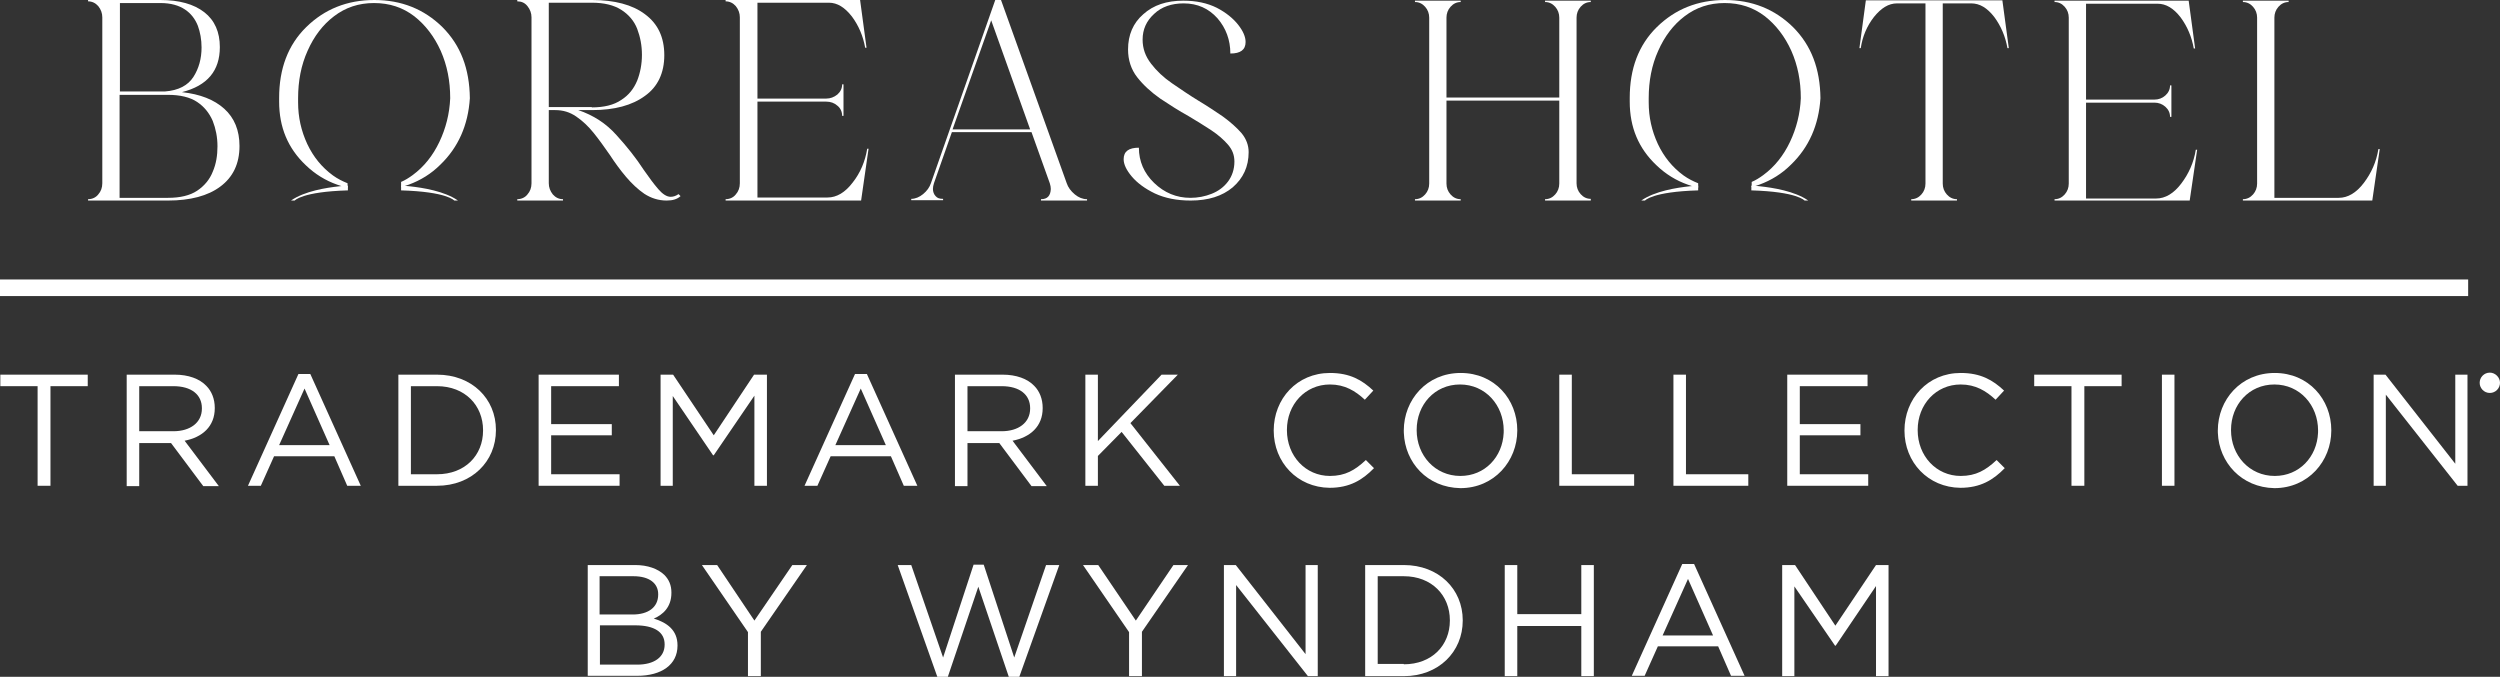 <svg xmlns="http://www.w3.org/2000/svg" xmlns:xlink="http://www.w3.org/1999/xlink" width="221.622px" height="60px" viewBox="0 0 221.622 60"><rect x="0" y="0" width="221.622" height="60" fill="#333333" stroke="none"/><title>Group</title><g id="Page-1" stroke="none" stroke-width="1" fill="none" fill-rule="evenodd"><g id="Artboard" transform="translate(-143, -203)" fill="#FFFFFF" fill-rule="nonzero"><g id="Group" transform="translate(143, 203)"><polygon id="Path" points="3.333 34.234 0.03 34.234 0.03 33.213 7.778 33.213 7.778 34.234 4.474 34.234 4.474 43.063 3.333 43.063"></polygon><path d="M15.495,33.213 C16.697,33.213 17.688,33.574 18.288,34.204 C18.769,34.685 19.039,35.375 19.039,36.156 L19.039,36.186 C19.039,37.808 17.928,38.769 16.366,39.069 L19.399,43.093 L18.018,43.093 L15.165,39.279 L12.342,39.279 L12.342,43.093 L11.231,43.093 L11.231,33.213 L15.495,33.213 Z M15.375,34.234 L12.342,34.234 L12.342,38.228 L15.375,38.228 C16.847,38.228 17.898,37.477 17.898,36.216 L17.898,36.186 C17.898,34.985 16.967,34.234 15.375,34.234 Z" id="Combined-Shape"></path><path d="M27.508,33.153 L31.982,43.063 L30.781,43.063 L29.64,40.45 L24.294,40.45 L23.123,43.063 L21.982,43.063 L26.456,33.153 L27.508,33.153 Z M26.997,34.444 L24.745,39.459 L29.219,39.459 L26.997,34.444 Z" id="Combined-Shape"></path><path d="M38.739,33.213 C41.832,33.213 43.964,35.345 43.964,38.108 L43.964,38.138 C43.964,40.901 41.832,43.063 38.739,43.063 L35.315,43.063 L35.315,33.213 L38.739,33.213 Z M38.739,34.234 L36.426,34.234 L36.426,42.042 L38.739,42.042 C41.231,42.042 42.823,40.36 42.823,38.168 L42.823,38.138 C42.823,35.946 41.231,34.234 38.739,34.234 Z" id="Combined-Shape"></path><polygon id="Path" points="47.748 33.213 54.865 33.213 54.865 34.234 48.859 34.234 48.859 37.598 54.234 37.598 54.234 38.589 48.859 38.589 48.859 42.042 54.925 42.042 54.925 43.063 47.748 43.063"></polygon><polygon id="Path" points="58.559 33.213 59.67 33.213 63.273 38.589 66.847 33.213 67.988 33.213 67.988 43.063 66.877 43.063 66.877 35.075 63.273 40.36 63.213 40.36 59.64 35.105 59.64 43.063 58.559 43.063"></polygon><path d="M76.847,33.153 L81.321,43.063 L80.12,43.063 L78.979,40.45 L73.634,40.45 L72.462,43.063 L71.321,43.063 L75.796,33.153 L76.847,33.153 Z M76.306,34.444 L74.054,39.459 L78.529,39.459 L76.306,34.444 Z" id="Combined-Shape"></path><path d="M88.889,33.213 C90.09,33.213 91.081,33.574 91.682,34.204 C92.162,34.685 92.432,35.375 92.432,36.156 L92.432,36.186 C92.432,37.808 91.321,38.769 89.76,39.069 L92.793,43.093 L91.441,43.093 L88.589,39.279 L85.766,39.279 L85.766,43.093 L84.655,43.093 L84.655,33.213 L88.889,33.213 Z M88.799,34.234 L85.766,34.234 L85.766,38.228 L88.799,38.228 C90.27,38.228 91.321,37.477 91.321,36.216 L91.321,36.186 C91.321,34.985 90.39,34.234 88.799,34.234 Z" id="Combined-Shape"></path><polygon id="Path" points="96.216 33.213 97.327 33.213 97.327 39.099 102.973 33.213 104.414 33.213 100.21 37.508 104.595 43.063 103.213 43.063 99.429 38.288 97.327 40.42 97.327 43.063 96.216 43.063"></polygon><path d="M112.913,38.168 L112.913,38.168 C112.913,35.345 114.985,33.063 117.898,33.063 C119.67,33.063 120.751,33.694 121.742,34.625 L120.991,35.435 C120.15,34.655 119.219,34.084 117.898,34.084 C115.706,34.084 114.084,35.856 114.084,38.108 L114.084,38.138 C114.084,40.42 115.736,42.192 117.898,42.192 C119.249,42.192 120.12,41.682 121.081,40.781 L121.802,41.502 C120.781,42.553 119.64,43.243 117.868,43.243 C115.015,43.213 112.913,40.991 112.913,38.168" id="Path"></path><path d="M129.489,33.063 C132.492,33.063 134.505,35.405 134.505,38.138 L134.505,38.168 C134.505,40.871 132.462,43.273 129.459,43.273 C126.506,43.215 124.549,40.993 124.449,38.381 L124.444,38.168 C124.444,35.435 126.486,33.063 129.489,33.063 Z M129.429,34.084 C127.177,34.084 125.586,35.886 125.586,38.108 L125.586,38.138 C125.586,40.36 127.207,42.192 129.459,42.192 C131.641,42.192 133.203,40.501 133.299,38.375 L133.303,38.168 C133.303,35.916 131.682,34.084 129.429,34.084 Z" id="Combined-Shape"></path><polygon id="Path" points="138.228 33.213 139.339 33.213 139.339 42.042 144.865 42.042 144.865 43.063 138.228 43.063"></polygon><polygon id="Path" points="148.348 33.213 149.459 33.213 149.459 42.042 154.985 42.042 154.985 43.063 148.348 43.063"></polygon><polygon id="Path" points="158.438 33.213 165.556 33.213 165.556 34.234 159.55 34.234 159.55 37.598 164.925 37.598 164.925 38.589 159.55 38.589 159.55 42.042 165.616 42.042 165.616 43.063 158.438 43.063"></polygon><path d="M168.829,38.168 L168.829,38.168 C168.829,35.345 170.901,33.063 173.814,33.063 C175.586,33.063 176.667,33.694 177.658,34.625 L176.907,35.435 C176.066,34.655 175.135,34.084 173.814,34.084 C171.622,34.084 170,35.856 170,38.108 L170,38.138 C170,40.42 171.652,42.192 173.814,42.192 C175.165,42.192 176.036,41.682 176.997,40.781 L177.718,41.502 C176.697,42.553 175.556,43.243 173.784,43.243 C170.931,43.213 168.829,40.991 168.829,38.168" id="Path"></path><polygon id="Path" points="183.634 34.234 180.33 34.234 180.33 33.213 188.078 33.213 188.078 34.234 184.775 34.234 184.775 43.063 183.634 43.063"></polygon><rect id="Rectangle" x="191.652" y="33.213" width="1.111" height="9.85"></rect><path d="M201.652,33.063 C204.655,33.063 206.667,35.405 206.667,38.138 L206.667,38.168 C206.667,40.871 204.625,43.273 201.622,43.273 C198.698,43.215 196.713,40.993 196.611,38.381 L196.607,38.168 C196.607,35.435 198.649,33.063 201.652,33.063 Z M201.622,34.084 C199.369,34.084 197.778,35.886 197.778,38.108 L197.778,38.138 C197.778,40.36 199.399,42.192 201.652,42.192 C203.834,42.192 205.395,40.501 205.491,38.375 L205.495,38.168 C205.495,35.916 203.874,34.084 201.622,34.084 Z" id="Combined-Shape"></path><polygon id="Path" points="210.42 33.213 211.471 33.213 217.658 41.111 217.658 33.213 218.739 33.213 218.739 43.063 217.868 43.063 211.502 34.985 211.502 43.063 210.42 43.063"></polygon><path d="M56.306,50.09 C57.417,50.09 58.318,50.42 58.889,50.961 C59.309,51.381 59.52,51.892 59.52,52.523 L59.52,52.553 C59.52,53.844 58.739,54.505 57.958,54.835 C59.129,55.195 60.06,55.856 60.06,57.207 L60.06,57.237 C60.06,58.919 58.649,59.91 56.486,59.91 L52.102,59.91 L52.102,50.09 L56.306,50.09 Z M56.306,55.435 L53.183,55.435 L53.183,58.919 L56.486,58.919 C57.988,58.919 58.919,58.258 58.919,57.147 L58.919,57.117 C58.919,56.036 58.018,55.435 56.306,55.435 Z M56.156,51.081 L53.153,51.081 L53.153,54.474 L56.096,54.474 C57.417,54.474 58.348,53.874 58.348,52.703 L58.348,52.673 C58.348,51.712 57.568,51.081 56.156,51.081 Z" id="Combined-Shape"></path><polygon id="Path" points="66.306 56.036 62.222 50.09 63.574 50.09 66.877 55.015 70.24 50.09 71.532 50.09 67.447 56.006 67.447 59.94 66.306 59.94"></polygon><polygon id="Path" points="79.58 50.09 80.781 50.09 83.604 58.288 86.306 50.06 87.207 50.06 89.91 58.288 92.733 50.09 93.904 50.09 90.36 60 89.429 60 86.727 52.012 84.024 60 83.093 60"></polygon><polygon id="Path" points="100.09 56.036 96.006 50.09 97.357 50.09 100.691 55.015 104.024 50.09 105.315 50.09 101.231 56.006 101.231 59.94 100.09 59.94"></polygon><polygon id="Path" points="108.498 50.09 109.55 50.09 115.736 57.988 115.736 50.09 116.817 50.09 116.817 59.94 115.946 59.94 109.58 51.862 109.58 59.94 108.498 59.94"></polygon><path d="M124.444,50.09 C127.538,50.09 129.67,52.222 129.67,54.985 L129.67,55.015 C129.67,57.778 127.538,59.94 124.444,59.94 L121.021,59.94 L121.021,50.09 L124.444,50.09 Z M124.444,51.081 L122.132,51.081 L122.132,58.859 L124.444,58.859 L124.444,58.889 C126.937,58.889 128.529,57.207 128.529,55.015 L128.529,54.985 C128.529,52.793 126.937,51.081 124.444,51.081 Z" id="Combined-Shape"></path><polygon id="Path" points="133.393 50.09 134.505 50.09 134.505 54.444 140.18 54.444 140.18 50.09 141.291 50.09 141.291 59.94 140.18 59.94 140.18 55.495 134.505 55.495 134.505 59.94 133.393 59.94"></polygon><path d="M150.18,50 L154.655,59.91 L153.453,59.91 L152.312,57.297 L146.967,57.297 L145.796,59.91 L144.655,59.91 L149.129,50 L150.18,50 Z M149.64,51.321 L147.387,56.336 L151.862,56.336 L149.64,51.321 Z" id="Combined-Shape"></path><polygon id="Path" points="157.988 50.09 159.129 50.09 162.703 55.465 166.306 50.09 167.417 50.09 167.417 59.94 166.306 59.94 166.306 51.952 162.733 57.237 162.673 57.237 159.069 51.982 159.069 59.94 157.988 59.94"></polygon><rect id="Rectangle" x="0" y="24.775" width="218.799" height="1.471"></rect><path d="M220.931,34.054 C221.051,34.024 221.141,33.904 221.141,33.754 C221.141,33.544 220.991,33.453 220.751,33.453 L220.3,33.453 L220.3,34.384 L220.541,34.384 L220.541,34.084 L220.691,34.084 L220.901,34.384 L221.171,34.384 L220.931,34.054 Z" id="Path"></path><path d="M220.751,33.904 L220.541,33.904 L220.541,33.634 L220.751,33.634 C220.841,33.634 220.901,33.694 220.901,33.754 C220.931,33.844 220.871,33.904 220.751,33.904" id="Path"></path><path d="M220.721,33.033 C220.21,33.033 219.82,33.453 219.82,33.934 L219.82,33.934 C219.82,34.414 220.21,34.835 220.721,34.835 C221.231,34.835 221.622,34.414 221.622,33.934 L221.622,33.934 C221.622,33.453 221.201,33.033 220.721,33.033" id="Path"></path><path d="M221.502,33.934 C221.502,34.384 221.141,34.745 220.691,34.745 C220.24,34.745 219.88,34.384 219.88,33.934 L219.88,33.934 C219.88,33.483 220.24,33.123 220.691,33.123 C221.171,33.123 221.502,33.483 221.502,33.934 L221.502,33.934 Z" id="Path"></path><path d="M220.931,34.054 C221.051,34.024 221.141,33.904 221.141,33.754 C221.141,33.544 220.991,33.453 220.751,33.453 L220.3,33.453 L220.3,34.384 L220.541,34.384 L220.541,34.084 L220.691,34.084 L220.901,34.384 L221.171,34.384 L220.931,34.054 Z" id="Path"></path><path d="M220.751,33.904 L220.541,33.904 L220.541,33.634 L220.751,33.634 C220.841,33.634 220.901,33.694 220.901,33.754 C220.931,33.844 220.871,33.904 220.751,33.904" id="Path"></path><path d="M220.931,34.054 C221.051,34.024 221.141,33.904 221.141,33.754 C221.141,33.544 220.991,33.453 220.751,33.453 L220.3,33.453 L220.3,34.384 L220.541,34.384 L220.541,34.084 L220.691,34.084 L220.901,34.384 L221.171,34.384 L220.931,34.054 Z" id="Path"></path><path d="M220.751,33.904 L220.541,33.904 L220.541,33.634 L220.751,33.634 C220.841,33.634 220.901,33.694 220.901,33.754 C220.931,33.844 220.871,33.904 220.751,33.904" id="Path"></path><path d="M14.204,0 C15.886,0 17.177,0.36 18.108,1.081 C19.039,1.802 19.489,2.853 19.489,4.174 C19.489,6.276 18.378,7.598 16.126,8.168 C17.748,8.348 18.979,8.829 19.88,9.64 C20.781,10.45 21.231,11.562 21.231,12.943 C21.231,14.505 20.661,15.706 19.52,16.547 C18.438,17.357 16.877,17.778 14.895,17.778 L7.808,17.778 L7.808,17.658 C8.168,17.658 8.498,17.508 8.709,17.237 C8.949,16.967 9.069,16.637 9.069,16.246 L9.069,1.532 C9.069,1.171 8.949,0.841 8.709,0.541 C8.468,0.27 8.168,0.12 7.808,0.12 L7.808,0 L14.204,0 Z M14.895,8.408 L10.601,8.408 L10.601,17.538 L14.895,17.538 C15.976,17.538 16.847,17.327 17.477,16.907 C18.108,16.486 18.589,15.916 18.859,15.225 C19.159,14.535 19.279,13.784 19.279,12.973 C19.279,12.162 19.129,11.411 18.859,10.721 C18.559,10.03 18.108,9.459 17.477,9.039 C16.847,8.619 15.976,8.408 14.895,8.408 Z M14.234,0.27 L10.631,0.27 L10.631,8.108 L14.625,8.108 C15.826,8.018 16.667,7.568 17.147,6.817 C17.628,6.066 17.868,5.195 17.868,4.204 C17.868,3.514 17.748,2.853 17.538,2.282 C17.297,1.682 16.937,1.201 16.396,0.841 C15.856,0.48 15.135,0.27 14.234,0.27 Z" id="Combined-Shape"></path><path d="M52.492,0 C54.474,0 56.066,0.42 57.177,1.261 C58.318,2.102 58.889,3.303 58.889,4.895 C58.889,6.456 58.318,7.688 57.177,8.498 C56.036,9.339 54.474,9.76 52.492,9.76 L51.261,9.76 C52.583,10.21 53.724,10.931 54.655,11.982 C55.586,13.003 56.396,14.024 57.057,15.045 C57.538,15.736 57.958,16.306 58.348,16.757 C58.739,17.207 59.099,17.447 59.459,17.447 C59.7,17.447 59.94,17.357 60.15,17.207 L60.33,17.387 C60.03,17.658 59.64,17.778 59.099,17.778 C58.378,17.778 57.718,17.568 57.117,17.177 C56.547,16.787 56.006,16.276 55.495,15.676 C54.985,15.075 54.505,14.414 54.054,13.724 C53.574,13.033 53.123,12.402 52.643,11.802 C52.162,11.201 51.652,10.721 51.081,10.33 C50.511,9.94 49.91,9.76 49.219,9.76 L48.649,9.76 L48.649,16.246 C48.649,16.607 48.769,16.937 49.009,17.237 C49.249,17.508 49.55,17.658 49.91,17.658 L49.91,17.778 L45.856,17.778 L45.856,17.658 C46.216,17.658 46.547,17.508 46.757,17.237 C46.997,16.967 47.117,16.637 47.117,16.246 L47.117,1.532 C47.117,1.171 46.997,0.841 46.757,0.541 C46.517,0.24 46.216,0.12 45.856,0.12 L45.856,0 L52.492,0 Z M52.462,0.24 L48.649,0.24 L48.649,9.489 L52.462,9.489 L52.462,9.52 C53.544,9.52 54.414,9.309 55.075,8.859 C55.736,8.438 56.186,7.868 56.486,7.147 C56.757,6.456 56.907,5.676 56.907,4.865 C56.907,4.024 56.757,3.273 56.486,2.553 C56.216,1.862 55.736,1.291 55.075,0.871 C54.414,0.45 53.544,0.24 52.462,0.24 Z" id="Combined-Shape"></path><path d="M76.336,17.778 L64.324,17.778 L64.324,17.658 C64.685,17.658 65.015,17.508 65.225,17.237 C65.465,16.967 65.586,16.637 65.586,16.246 L65.586,1.532 C65.586,1.171 65.465,0.841 65.225,0.541 C64.985,0.27 64.685,0.12 64.324,0.12 L64.324,0 L76.246,0 L76.817,4.234 L76.697,4.234 C76.517,3.213 76.126,2.282 75.526,1.471 C74.895,0.661 74.234,0.24 73.483,0.24 L67.147,0.24 L67.147,8.739 L73.243,8.739 C73.604,8.739 73.934,8.619 74.234,8.378 C74.505,8.138 74.655,7.838 74.655,7.477 L74.775,7.477 L74.775,10.27 L74.655,10.27 C74.655,9.91 74.505,9.58 74.234,9.369 C73.964,9.129 73.634,9.009 73.243,9.009 L67.147,9.009 L67.147,17.508 L73.363,17.508 C74.174,17.508 74.925,17.057 75.586,16.186 C76.276,15.315 76.697,14.294 76.877,13.183 L76.997,13.183 L76.336,17.778 Z" id="Path"></path><path d="M88.739,0 L94.565,16.246 C94.685,16.607 94.925,16.937 95.285,17.237 C95.616,17.508 95.976,17.658 96.366,17.658 L96.366,17.778 L92.282,17.778 L92.282,17.658 C92.853,17.658 93.123,17.357 93.153,16.757 C93.153,16.607 93.123,16.426 93.063,16.246 L91.441,11.712 L84.384,11.712 L82.793,16.246 C82.733,16.426 82.703,16.607 82.703,16.757 C82.703,16.997 82.793,17.237 82.943,17.387 C83.093,17.568 83.303,17.628 83.604,17.628 L83.604,17.748 L80.781,17.748 L80.781,17.628 C81.141,17.628 81.502,17.477 81.832,17.207 C82.162,16.937 82.402,16.607 82.523,16.246 L88.228,0 L88.739,0 Z M87.868,1.802 L84.444,11.471 L91.321,11.471 L87.868,1.802 Z" id="Combined-Shape"></path><path d="M105.556,17.778 C104.324,17.778 103.273,17.568 102.372,17.147 C101.502,16.727 100.811,16.216 100.33,15.646 C99.85,15.075 99.61,14.565 99.61,14.114 C99.61,13.423 100.06,13.093 100.961,13.093 C100.961,14.294 101.411,15.345 102.312,16.216 C103.213,17.087 104.294,17.538 105.526,17.538 C106.186,17.538 106.817,17.417 107.417,17.177 C108.018,16.937 108.498,16.577 108.859,16.096 C109.219,15.616 109.429,15.015 109.429,14.324 C109.429,13.754 109.249,13.273 108.859,12.823 C108.468,12.372 107.988,11.952 107.357,11.532 C106.727,11.111 106.066,10.721 105.375,10.3 C104.505,9.82 103.664,9.279 102.853,8.739 C102.042,8.168 101.351,7.538 100.811,6.847 C100.27,6.156 100,5.315 100,4.384 C100,3.093 100.45,2.042 101.351,1.261 C102.252,0.45 103.423,0.06 104.895,0.06 C106.036,0.06 107.027,0.27 107.868,0.691 C108.679,1.111 109.309,1.622 109.76,2.192 C110.21,2.763 110.42,3.273 110.42,3.724 C110.42,4.414 109.97,4.745 109.069,4.745 C109.069,3.544 108.679,2.492 107.928,1.622 C107.147,0.751 106.156,0.3 104.925,0.3 C103.874,0.3 102.973,0.601 102.312,1.231 C101.622,1.862 101.291,2.613 101.291,3.514 C101.291,4.294 101.532,4.985 102.042,5.646 C102.523,6.276 103.153,6.877 103.904,7.387 C104.655,7.898 105.435,8.438 106.276,8.949 C107.027,9.399 107.748,9.88 108.408,10.33 C109.069,10.811 109.61,11.291 110.06,11.802 C110.48,12.312 110.691,12.883 110.691,13.483 C110.691,14.775 110.21,15.796 109.279,16.607 C108.348,17.387 107.117,17.778 105.556,17.778" id="Path"></path><path d="M39.219,2.402 C37.598,0.811 35.586,1.13686838e-13 33.183,1.13686838e-13 C30.781,1.13686838e-13 28.769,0.811 27.147,2.402 C25.526,3.994 24.745,6.096 24.745,8.679 L24.745,9.009 C24.745,11.291 25.526,13.153 27.117,14.655 C27.928,15.435 28.859,16.006 29.88,16.366 C30.18,16.486 30.511,16.577 30.811,16.637 L30.811,16.246 C30.36,16.066 29.94,15.856 29.52,15.556 C28.529,14.835 27.778,13.904 27.237,12.763 C26.697,11.592 26.426,10.39 26.426,9.069 L26.426,8.709 C26.426,7.177 26.697,5.766 27.267,4.505 C27.838,3.213 28.619,2.192 29.61,1.441 C30.631,0.661 31.802,0.27 33.153,0.27 C34.535,0.27 35.706,0.661 36.727,1.441 C37.718,2.222 38.498,3.243 39.069,4.505 C39.64,5.796 39.91,7.177 39.91,8.709 C39.85,10.09 39.52,11.381 38.949,12.583 C38.378,13.784 37.598,14.775 36.577,15.526 C36.246,15.766 35.916,15.976 35.556,16.126 L35.556,16.577 C35.796,16.517 36.006,16.456 36.246,16.366 C37.297,15.976 38.228,15.405 39.039,14.595 C40.631,13.063 41.502,11.081 41.652,8.709 C41.622,6.096 40.841,4.024 39.219,2.402" id="Path"></path><path d="M30.841,16.456 L30.841,16.877 C26.757,16.997 26.126,17.778 26.126,17.778 L25.796,17.778 C26.997,16.937 28.949,16.637 30.06,16.517 C30.511,16.456 30.841,16.456 30.841,16.456" id="Path"></path><path d="M35.556,16.456 L35.556,16.877 C39.64,16.997 40.27,17.778 40.27,17.778 L40.601,17.778 C39.399,16.937 37.447,16.637 36.336,16.517 C35.856,16.456 35.556,16.456 35.556,16.456" id="Path"></path><path d="M158.949,2.402 C157.327,0.811 155.315,1.13686838e-13 152.913,1.13686838e-13 C150.511,1.13686838e-13 148.498,0.811 146.877,2.402 C145.255,3.994 144.474,6.096 144.474,8.679 L144.474,9.009 C144.474,11.291 145.255,13.153 146.847,14.655 C147.658,15.435 148.589,16.006 149.61,16.366 C149.91,16.486 150.24,16.577 150.541,16.637 L150.541,16.246 C150.09,16.066 149.67,15.856 149.249,15.556 C148.258,14.835 147.508,13.904 146.967,12.763 C146.426,11.592 146.156,10.39 146.156,9.069 L146.156,8.709 C146.156,7.177 146.426,5.766 146.997,4.505 C147.568,3.213 148.348,2.192 149.339,1.441 C150.36,0.661 151.532,0.27 152.883,0.27 C154.264,0.27 155.435,0.661 156.456,1.441 C157.447,2.222 158.228,3.243 158.799,4.505 C159.369,5.796 159.64,7.177 159.64,8.709 C159.58,10.09 159.249,11.381 158.679,12.583 C158.108,13.784 157.327,14.775 156.306,15.526 C155.976,15.766 155.646,15.976 155.285,16.126 L155.285,16.577 C155.526,16.517 155.736,16.456 155.976,16.366 C157.027,15.976 157.958,15.405 158.769,14.595 C160.36,13.063 161.231,11.081 161.381,8.709 C161.351,6.096 160.571,4.024 158.949,2.402" id="Path"></path><path d="M150.541,16.456 L150.541,16.877 C146.456,16.997 145.826,17.778 145.826,17.778 L145.495,17.778 C146.697,16.937 148.649,16.637 149.76,16.517 C150.24,16.456 150.541,16.456 150.541,16.456" id="Path"></path><path d="M155.255,16.456 L155.255,16.877 C159.339,16.997 159.97,17.778 159.97,17.778 L160.3,17.778 C159.099,16.937 157.147,16.637 156.036,16.517 C155.586,16.456 155.255,16.456 155.255,16.456" id="Path"></path><path d="M141.021,17.778 L136.967,17.778 L136.967,17.658 C137.327,17.658 137.628,17.508 137.868,17.237 C138.108,16.967 138.228,16.637 138.228,16.276 L138.228,8.919 L128.228,8.919 L128.228,16.276 C128.228,16.637 128.348,16.967 128.589,17.237 C128.829,17.508 129.129,17.658 129.489,17.658 L129.489,17.778 L125.435,17.778 L125.435,17.658 C125.796,17.658 126.096,17.508 126.336,17.237 C126.577,16.967 126.697,16.637 126.697,16.276 L126.697,1.562 C126.697,1.201 126.577,0.871 126.336,0.601 C126.096,0.33 125.796,0.18 125.435,0.18 L125.435,0.06 L129.489,0.06 L129.489,0.18 C129.129,0.18 128.829,0.33 128.589,0.601 C128.348,0.871 128.228,1.201 128.228,1.562 L128.228,8.649 L138.228,8.649 L138.228,1.562 C138.228,1.201 138.108,0.871 137.868,0.601 C137.628,0.33 137.327,0.18 136.967,0.18 L136.967,0.06 L141.021,0.06 L141.021,0.18 C140.661,0.18 140.36,0.33 140.12,0.601 C139.88,0.871 139.76,1.201 139.76,1.562 L139.76,16.246 C139.76,16.607 139.88,16.937 140.12,17.207 C140.36,17.477 140.661,17.628 141.021,17.628 L141.021,17.778 L141.021,17.778 Z" id="Path"></path><path d="M173.483,17.778 L169.429,17.778 L169.429,17.658 C169.79,17.658 170.09,17.508 170.33,17.237 C170.571,16.967 170.691,16.637 170.691,16.276 L170.691,0.3 L168.168,0.3 C167.417,0.3 166.757,0.721 166.126,1.502 C165.495,2.312 165.105,3.243 164.955,4.264 L164.835,4.264 L165.405,0.03 L177.508,0.03 L178.078,4.264 L177.958,4.264 C177.778,3.243 177.387,2.312 176.787,1.502 C176.156,0.691 175.495,0.3 174.745,0.3 L172.222,0.3 L172.222,16.276 C172.222,16.637 172.342,16.967 172.583,17.237 C172.823,17.508 173.123,17.658 173.483,17.658 L173.483,17.778 L173.483,17.778 Z" id="Path"></path><path d="M194.114,17.778 L182.132,17.778 L182.132,17.658 C182.492,17.658 182.793,17.508 183.033,17.237 C183.273,16.967 183.393,16.637 183.393,16.276 L183.393,1.562 C183.393,1.201 183.273,0.871 183.033,0.601 C182.793,0.33 182.492,0.18 182.132,0.18 L182.132,0.06 L194.024,0.06 L194.595,4.294 L194.474,4.294 C194.294,3.273 193.904,2.342 193.303,1.532 C192.673,0.721 192.012,0.33 191.261,0.33 L184.925,0.33 L184.925,8.829 L190.991,8.829 C191.351,8.829 191.682,8.709 191.952,8.468 C192.222,8.228 192.372,7.928 192.372,7.568 L192.492,7.568 L192.492,10.36 L192.372,10.36 C192.372,10 192.222,9.7 191.952,9.459 C191.682,9.219 191.351,9.099 190.991,9.099 L184.925,9.099 L184.925,17.598 L191.141,17.598 C191.952,17.598 192.703,17.147 193.363,16.276 C194.024,15.405 194.474,14.414 194.655,13.273 L194.775,13.273 L194.114,17.778 Z" id="Path"></path><path d="M210.3,17.778 L198.829,17.778 L198.829,17.658 C199.189,17.658 199.489,17.508 199.73,17.237 C199.97,16.967 200.09,16.637 200.09,16.276 L200.09,1.562 C200.09,1.201 199.97,0.871 199.73,0.601 C199.489,0.33 199.189,0.18 198.829,0.18 L198.829,0.06 L202.883,0.06 L202.883,0.18 C202.523,0.18 202.222,0.33 201.982,0.601 C201.742,0.871 201.622,1.201 201.622,1.562 L201.622,17.538 L207.327,17.538 C208.138,17.538 208.889,17.087 209.55,16.216 C210.21,15.345 210.661,14.354 210.841,13.213 L210.961,13.213 L210.3,17.778 Z" id="Path"></path></g></g></g></svg>